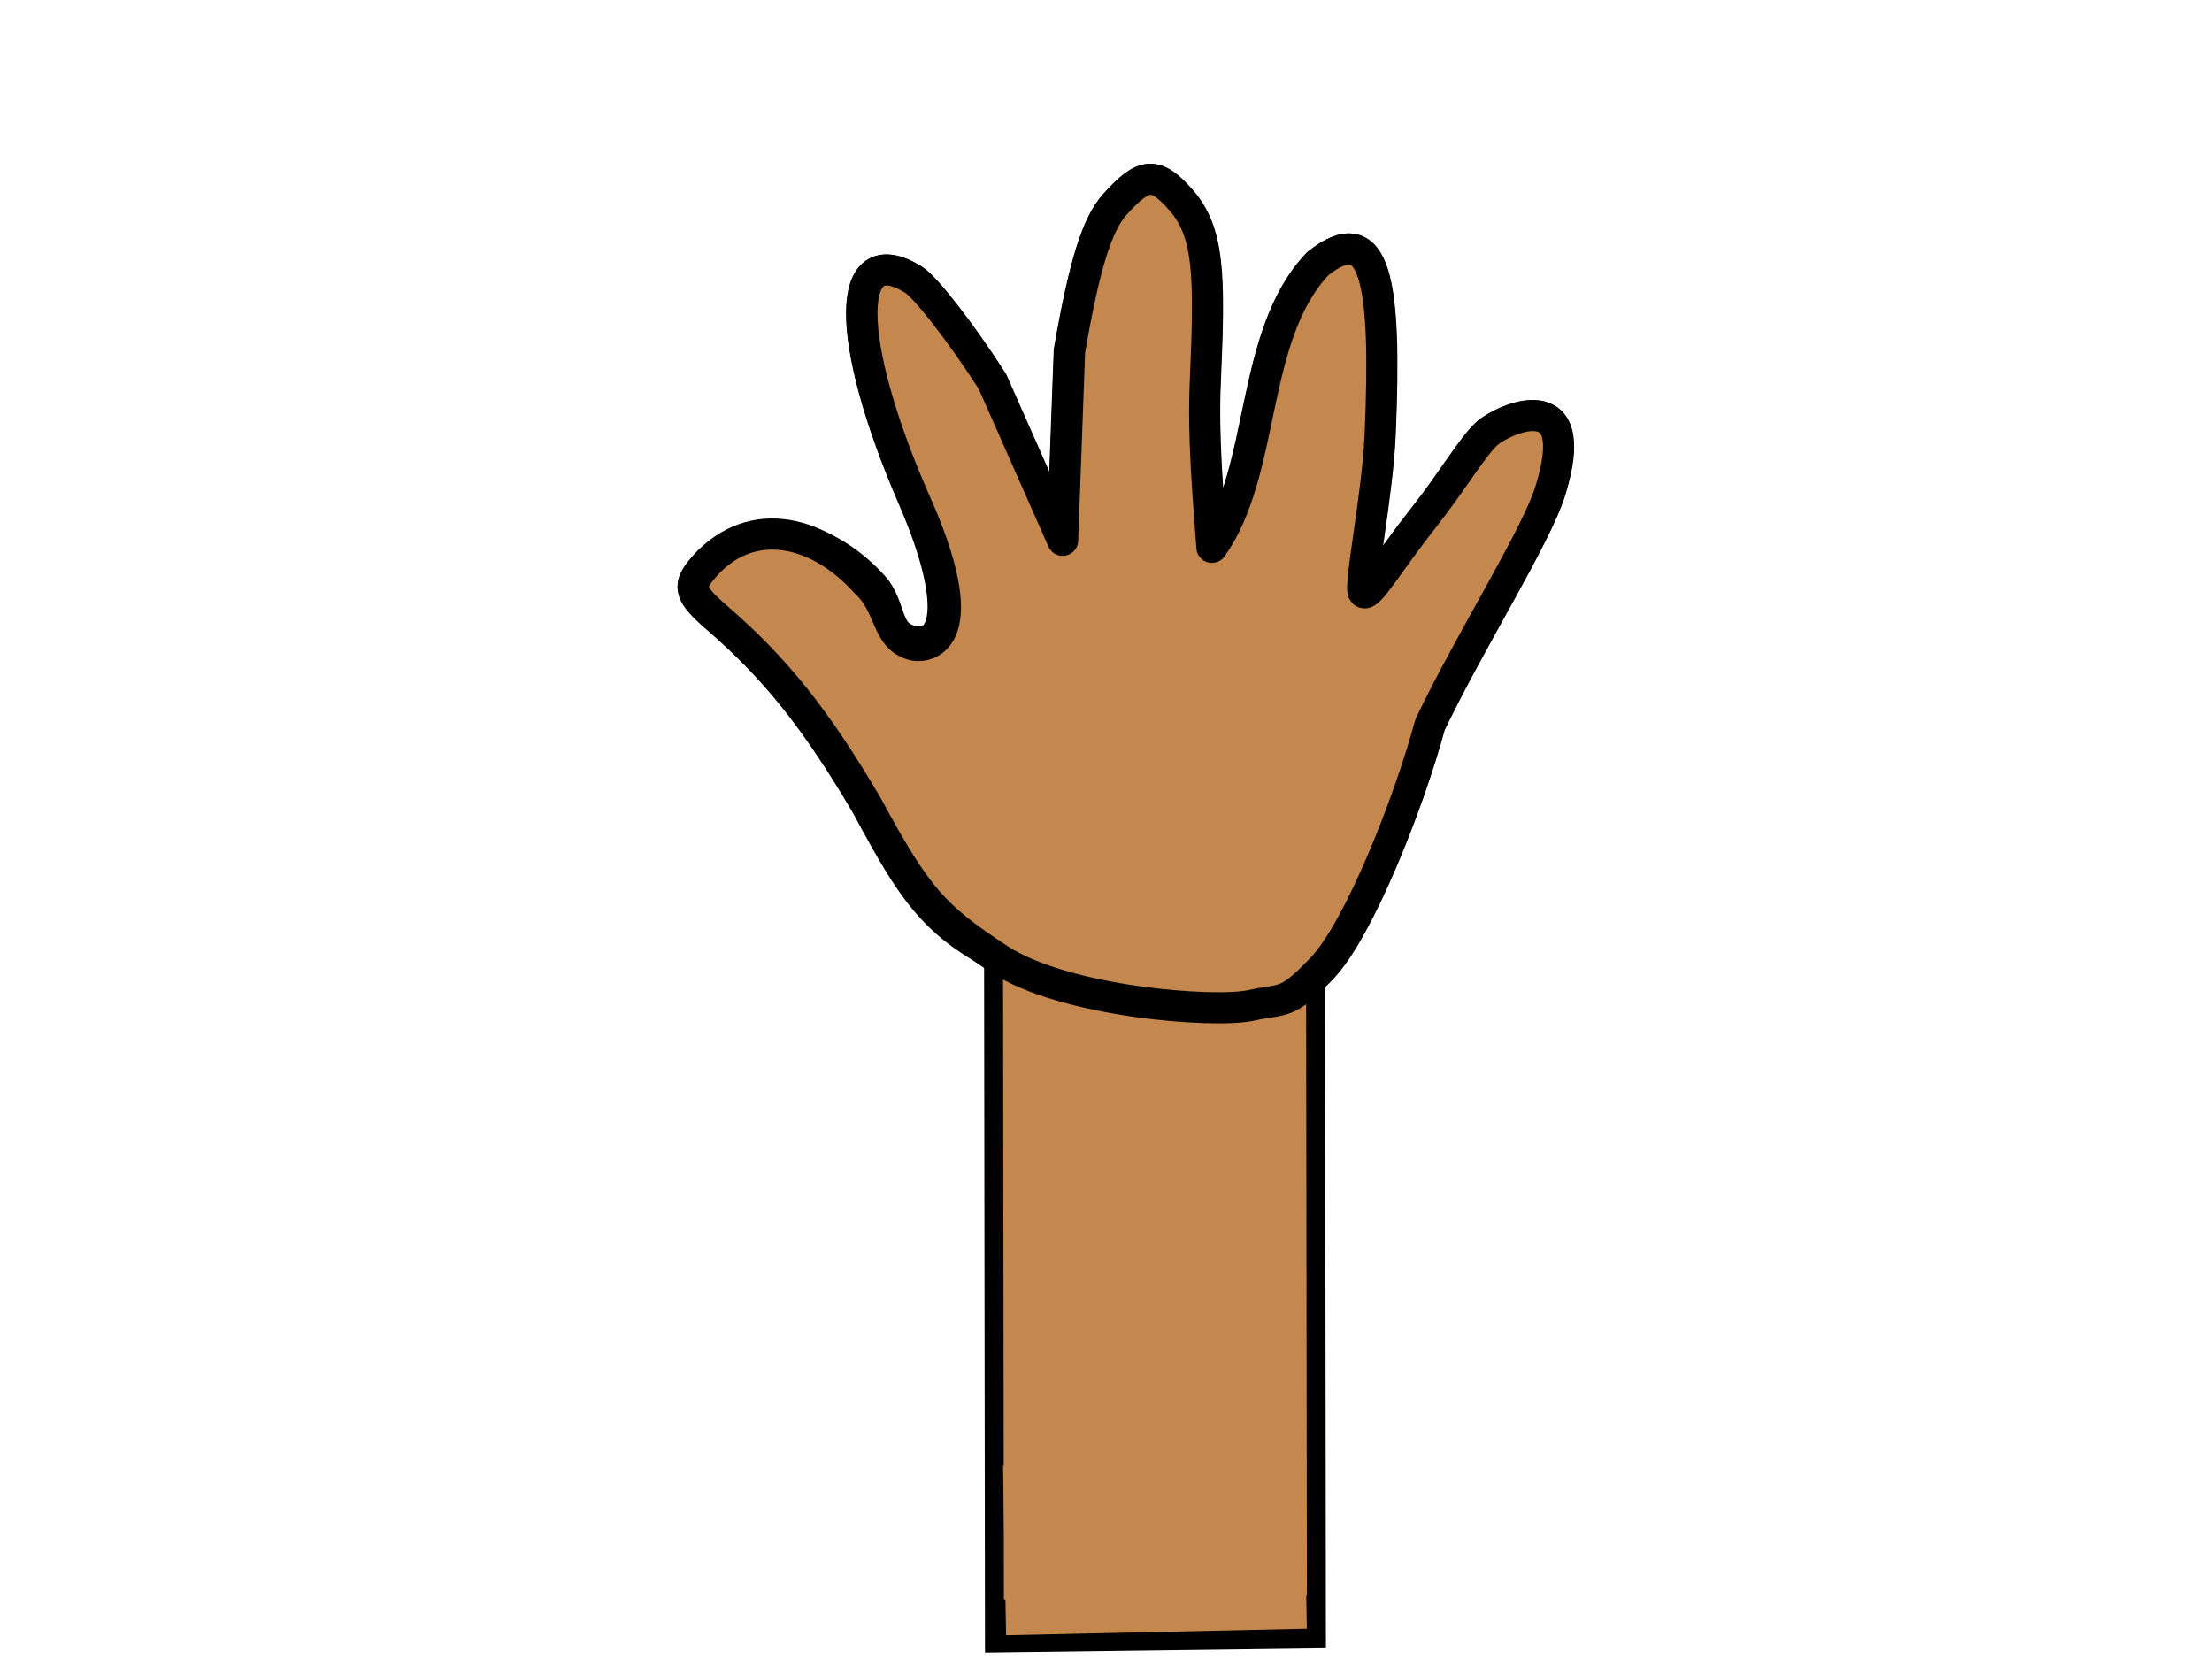 <?xml version="1.0" encoding="UTF-8"?>
<svg width="640" height="480" xmlns="http://www.w3.org/2000/svg" xmlns:svg="http://www.w3.org/2000/svg">
 <title>peach long arm</title>
 <g>
  <title>Layer 1</title>
  <g stroke="null" id="svg_5">
   <path stroke="#000000" fill="#c4874e" fill-rule="evenodd" stroke-width="9" stroke-linecap="round" stroke-linejoin="round" stroke-miterlimit="4" stroke-dashoffset="0" id="path2398" d="m250.67,232.932c-14.602,-24.814 -26.402,-39.587 -43.247,-54.142c-7.723,-6.673 -8.473,-8.995 -4.758,-13.629c13.015,-16.234 35.235,-11.899 49.951,4.392c5.854,6.481 2.947,15.194 12.891,16.148c7.447,0.714 12.504,-9.669 -1.4,-41.789c-19.79,-45.718 -19.766,-75.252 0.05,-63.008c3.587,2.216 13.887,15.498 22.89,29.516l20.298,45.915l2.018,-54.8c4.291,-24.8 7.948,-36.599 13.132,-42.374c8.369,-9.323 11.716,-9.574 18.965,-1.422c8.42,9.469 8.505,22.03 7.158,52.869c-0.692,15.843 0.752,31.809 1.918,47.769c15.834,-22.286 10.875,-61.339 30.726,-82.125c16.659,-13.184 19.873,4.954 17.954,49.581c-0.754,17.526 -6.219,44.019 -4.834,45.572c1.385,1.552 7.46,-8.968 17.512,-21.687c8.158,-10.324 14.361,-20.945 18.481,-24.468c4.439,-3.796 27.91,-14.894 18.089,16.739c-4.19,13.497 -23.204,43.362 -34.819,67.716c-6.209,23.037 -20.66,59.322 -31.186,70.367c-10.525,11.045 -10.796,8.664 -20.527,10.829c-10.576,2.353 -45.751,-5.898 -57.984,-8.366c-31.98,-10.436 -38.849,-22.92 -53.278,-49.605l0,-0l-0,0z"/>
   <rect stroke="#000000" transform="matrix(0.548,-0.007,0.002,1.53,47.45,59.858) " fill="#c4874e" stroke-width="10" x="437.461" y="139.364" width="170" height="131" id="svg_3"/>
   <path fill="#c4874e" fill-rule="evenodd" stroke-width="9" stroke-linecap="round" stroke-linejoin="round" stroke-miterlimit="4" stroke-dashoffset="0" id="path3177" d="m250.78,232.913c-14.602,-24.814 -26.402,-39.587 -43.247,-54.142c-7.723,-6.673 -8.473,-8.995 -4.758,-13.629c13.015,-16.234 33.044,-12.896 47.76,3.395c7.497,6.979 5.685,16.191 13.986,18.142c3.613,0.714 18.53,-1.193 -0.304,-42.786c-19.79,-45.718 -19.766,-75.252 0.05,-63.009c3.587,2.216 13.887,15.498 22.89,29.516l20.298,45.915l2.018,-54.8c4.291,-24.8 7.948,-36.599 13.132,-42.374c8.369,-9.323 11.716,-9.574 18.965,-1.422c8.42,9.469 8.505,22.03 7.158,52.869c-0.692,15.843 0.752,31.809 1.918,47.769c15.834,-22.286 10.875,-61.339 30.726,-82.125c16.659,-13.184 19.873,4.954 17.954,49.581c-0.754,17.526 -6.219,44.019 -4.834,45.572c1.385,1.552 7.46,-8.968 17.512,-21.687c8.158,-10.323 14.361,-20.945 18.481,-24.468c4.439,-3.796 27.91,-14.894 18.089,16.739c-4.19,13.497 -23.204,43.362 -34.819,67.716c-6.209,23.037 -20.66,59.322 -31.186,70.367c-10.525,11.045 -10.796,8.664 -20.527,10.829c-10.576,2.353 -54.004,-0.93 -72.984,-13.366c-18.98,-12.436 -23.849,-17.92 -38.278,-44.605l0,-0z"/>
   <rect id="svg_6" stroke="#ffd4aa" transform="matrix(0.548,-0.012,0.011,0.612,44.006,181.158) " height="80.176" width="158.801" y="405.543" x="441.124" stroke-width="0" fill="#c4874e"/>
  </g>
 </g>
</svg>